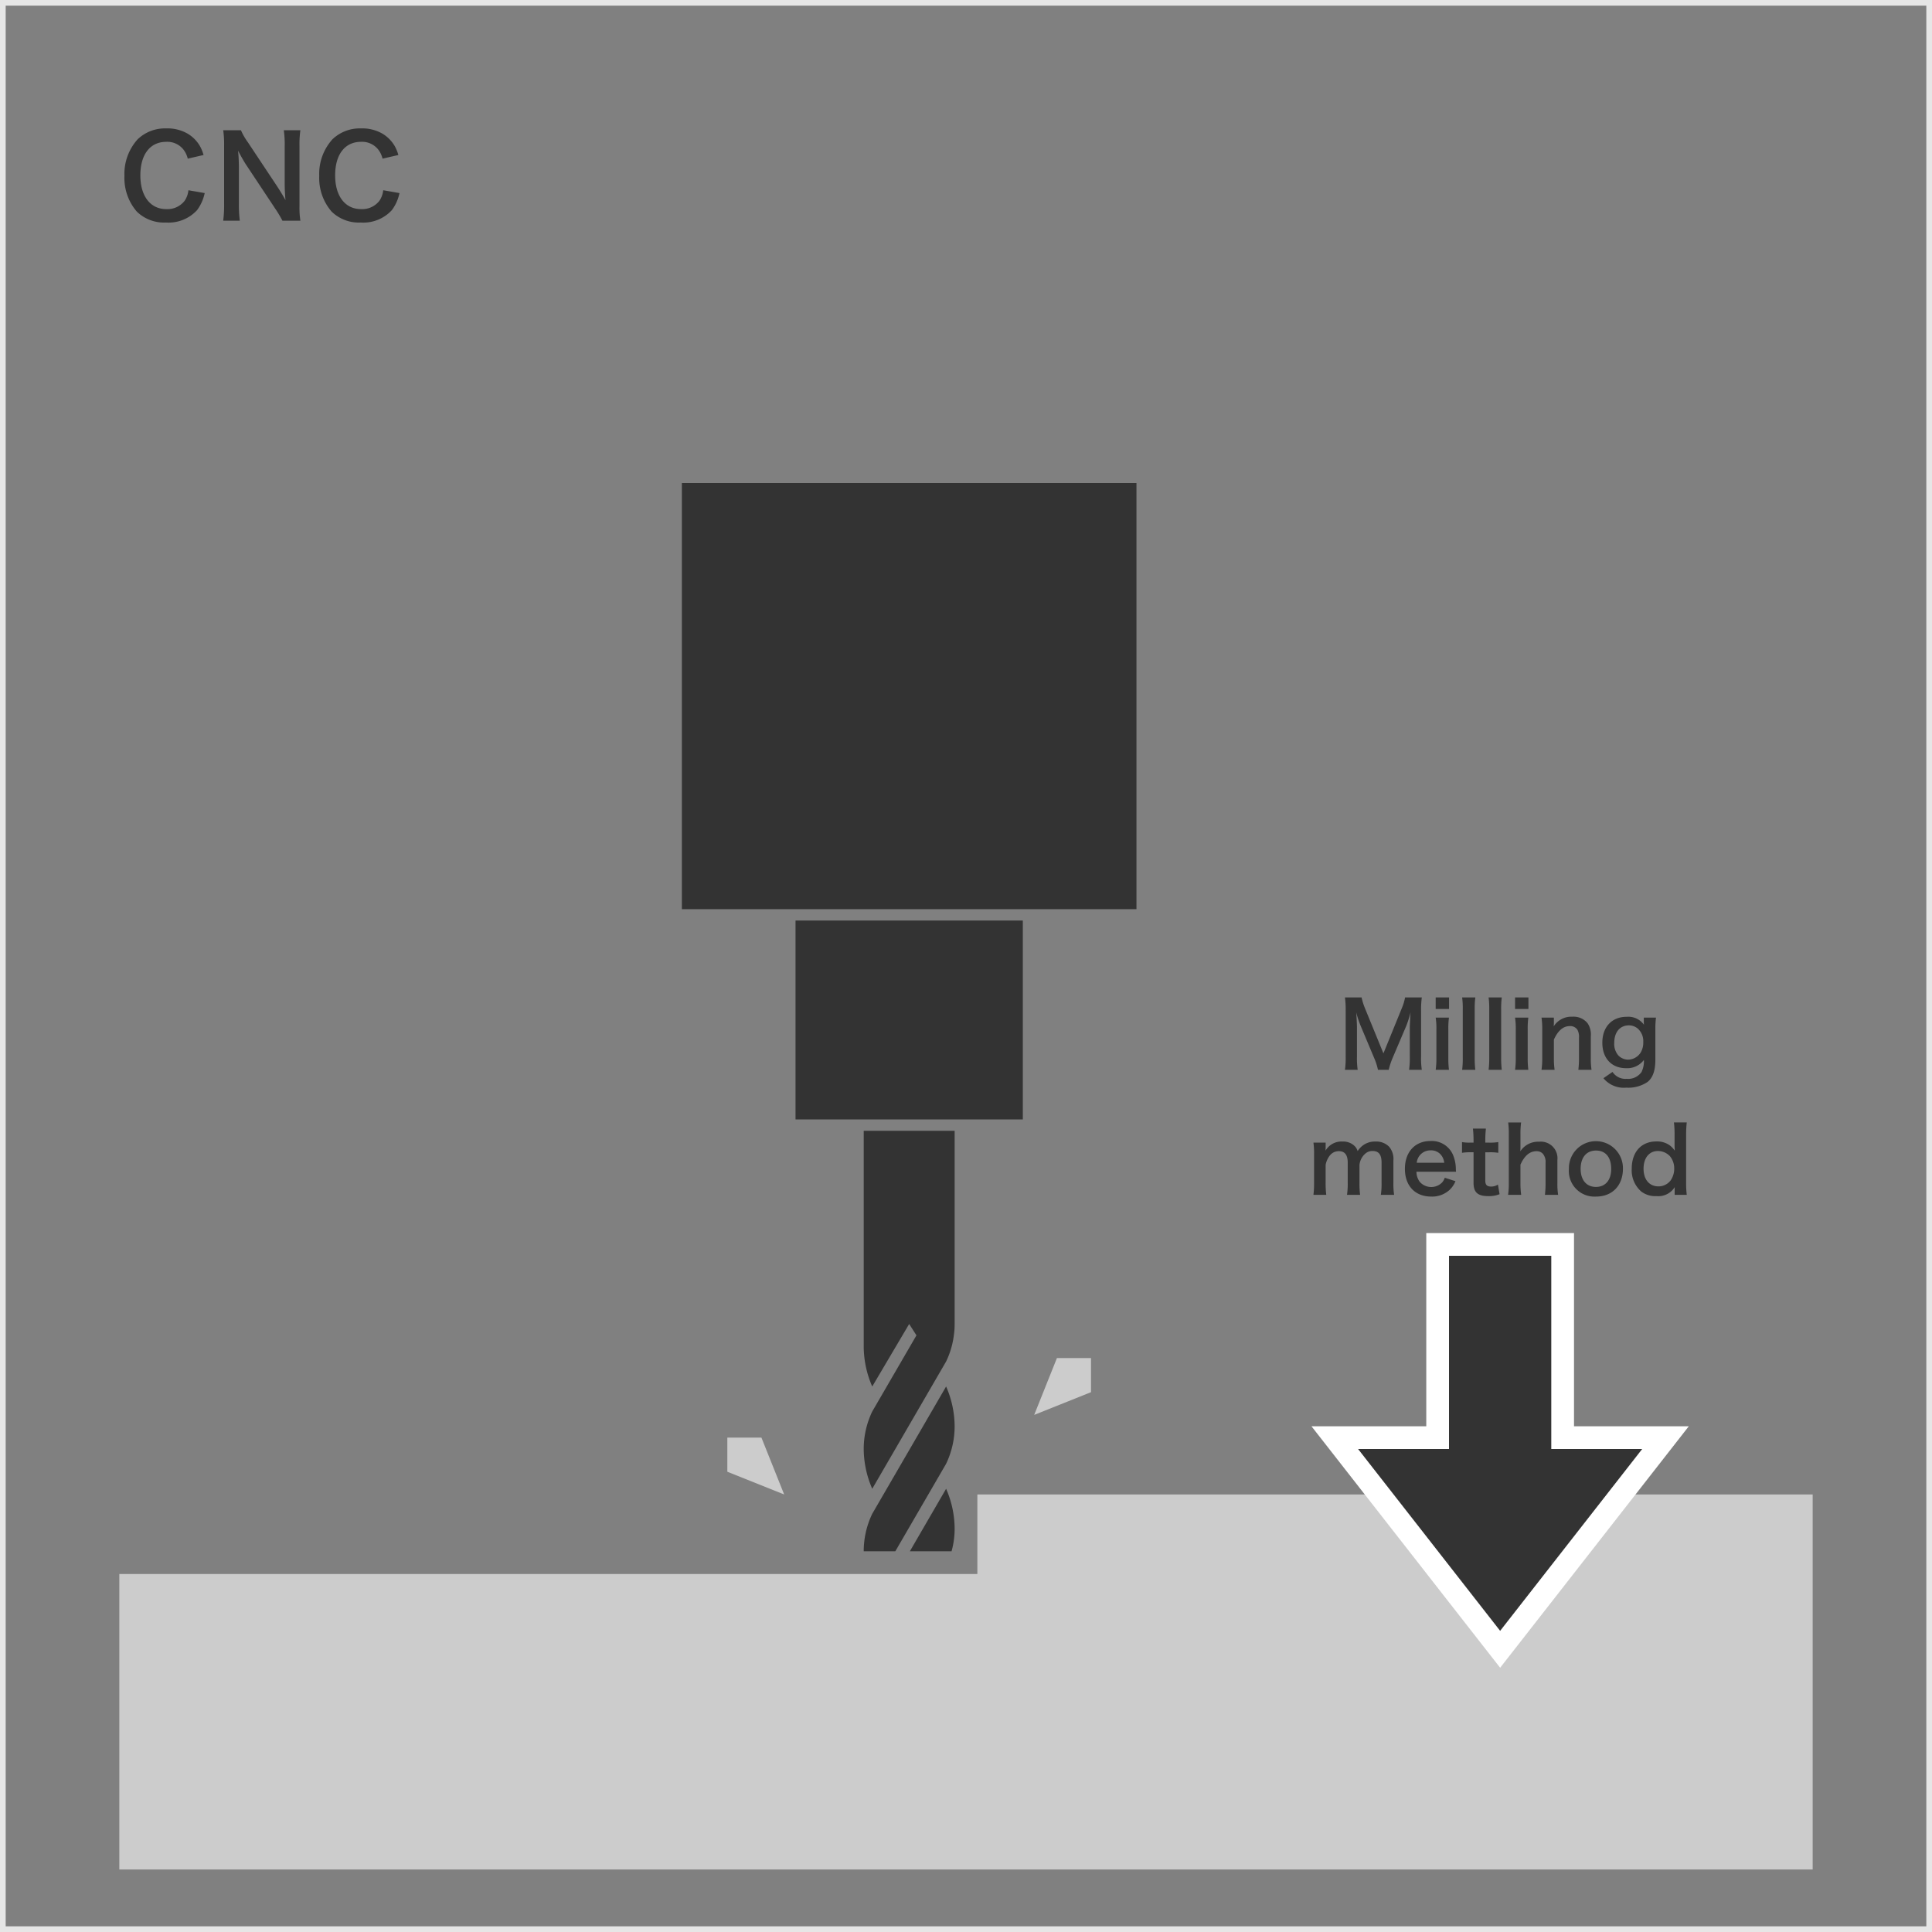 <svg id="レイヤー_1" data-name="レイヤー 1" xmlns="http://www.w3.org/2000/svg" xmlns:xlink="http://www.w3.org/1999/xlink" width="340" height="340" viewBox="0 0 340 340">
  <rect x="0" y="0" width="340" height="340" fill="#808080" stroke="none"/>
  <defs>
    <style>
      .cls-1 {
        fill: none;
      }

      .cls-2 {
        clip-path: url(#clip-path);
      }

      .cls-3 {
        fill: #333;
      }

      .cls-4 {
        fill: #fff;
      }

      .cls-5 {
        fill: #e6e6e6;
      }

      .cls-6 {
        fill: #ccc;
      }
    </style>
    <clipPath id="clip-path">
      <rect class="cls-1" y="-440" width="360" height="360"/>
    </clipPath>
  </defs>
  <g class="cls-2">
    <g>
      <rect class="cls-3" x="138" y="42" width="114" height="6"/>
      <g>
        <path class="cls-3" d="M579.75,42.25V38A5.756,5.756,0,0,0,574,32.25H258A5.756,5.756,0,0,0,252.25,38v4.25H137.75V-17.854L161.896-42.25H189.897l16.099-16H626.005l16.099,16h28.001L694.25-17.854V42.25Z"/>
        <path class="cls-4" d="M625.901-58,642-42h28l24,24.249V42H580V38a6,6,0,0,0-6-6H258a6,6,0,0,0-6,6v4H138V-17.751L162-42h28l16.099-16H625.901m.206-.5H205.892l-.146.146L189.794-42.5h-28.002l-.147.148-24,24.249-.145.146V42.5h115V38a5.506,5.506,0,0,1,5.5-5.5H574a5.506,5.506,0,0,1,5.5,5.5v4.5h115V-17.957l-.145-.146-24-24.249L670.209-42.5H642.206L626.254-58.354,626.108-58.5Z"/>
      </g>
    </g>
  </g>
  <path class="cls-5" d="M339,1V339H1V1H339m1-1H0V340H340V0Z"/>
  <g>
    <g>
      <path class="cls-3" d="M153.5,266.4A15.24,15.24,0,0,0,152,273h5.56l8.94-15.4A15.24,15.24,0,0,0,168,251a17.677,17.677,0,0,0-1.5-7Z"/>
      <path class="cls-3" d="M160.12,273h7.34a14.847,14.847,0,0,0,.54-4,17.677,17.677,0,0,0-1.5-7Z"/>
      <path class="cls-3" d="M152,199v38a17.677,17.677,0,0,0,1.5,7l6.5-11,1.28,2-7.78,13.4A15.24,15.24,0,0,0,152,255a17.677,17.677,0,0,0,1.5,7l13-22.4A14.824,14.824,0,0,0,167.86,235a13.261,13.261,0,0,0,.14-2V199Z"/>
    </g>
    <rect class="cls-3" x="140" y="162" width="40" height="35"/>
    <rect class="cls-3" x="120" y="85" width="80" height="75"/>
  </g>
  <g>
    <polygon class="cls-6" points="172 263 172 277 21 277 21 329 319 329 319 263 172 263"/>
    <polygon class="cls-6" points="138 263 128 259 128 253 134 253 138 263"/>
    <polygon class="cls-6" points="182 249 192 245 192 239 186 239 182 249"/>
  </g>
  <g>
    <path class="cls-3" d="M36.023,33.979a7.635,7.635,0,0,1-1.341,3.001,6.81,6.81,0,0,1-5.461,2.181,6.877,6.877,0,0,1-5.141-1.921A9.032,9.032,0,0,1,21.9,30.959a9.057,9.057,0,0,1,2.34-6.461,6.952,6.952,0,0,1,5.002-1.901,7.071,7.071,0,0,1,3.841.961,6.137,6.137,0,0,1,2.12,2.181,7.095,7.095,0,0,1,.62,1.54l-2.78.64a4.177,4.177,0,0,0-.86-1.72,3.623,3.623,0,0,0-2.921-1.24c-2.841,0-4.561,2.22-4.561,5.901,0,3.66,1.76,5.94,4.561,5.94a3.823,3.823,0,0,0,3.241-1.479,4.087,4.087,0,0,0,.659-1.841Z"/>
    <path class="cls-3" d="M49.703,38.841a19.821,19.821,0,0,0-1.28-2.141L43.261,28.919c-.38-.601-.881-1.461-1.36-2.401.02.28.02.28.08,1.021.02.38.06,1.28.06,1.74v6.562a22.211,22.211,0,0,0,.16,3.001H39.28a21.549,21.549,0,0,0,.16-3.021V25.498a16.662,16.662,0,0,0-.16-2.581h3.121a10.978,10.978,0,0,0,1.22,2.121l5.062,7.621c.48.721,1.12,1.761,1.561,2.561-.08-.78-.141-1.98-.141-2.82V25.678a17.624,17.624,0,0,0-.159-2.761h2.92a17.489,17.489,0,0,0-.16,2.761v10.582a15.091,15.091,0,0,0,.16,2.581Z"/>
    <path class="cls-3" d="M70.303,33.979a7.635,7.635,0,0,1-1.341,3.001,6.81,6.81,0,0,1-5.461,2.181,6.877,6.877,0,0,1-5.141-1.921A9.032,9.032,0,0,1,56.18,30.959,9.057,9.057,0,0,1,58.52,24.498a6.952,6.952,0,0,1,5.002-1.901,7.071,7.071,0,0,1,3.841.961,6.137,6.137,0,0,1,2.12,2.181,7.095,7.095,0,0,1,.62,1.54l-2.78.64a4.177,4.177,0,0,0-.86-1.72A3.623,3.623,0,0,0,63.541,24.958c-2.841,0-4.561,2.22-4.561,5.901,0,3.66,1.76,5.94,4.561,5.94a3.823,3.823,0,0,0,3.241-1.479,4.098,4.098,0,0,0,.66-1.841Z"/>
  </g>
  <g>
    <path class="cls-3" d="M242.5,188.272a10.905,10.905,0,0,0-.705-2.161l-2.305-5.49a17.878,17.878,0,0,1-.816-2.449c.064.849.128,2.161.128,2.514v5.25a14.673,14.673,0,0,0,.128,2.337H236.689a15.06,15.06,0,0,0,.128-2.337v-8.035a15.923,15.923,0,0,0-.128-2.369h2.929a11.077,11.077,0,0,0,.593,1.904l3.249,7.939,3.233-7.939a8.866,8.866,0,0,0,.576-1.904h2.945a16.483,16.483,0,0,0-.128,2.369v8.035a13.818,13.818,0,0,0,.128,2.337h-2.241a14.925,14.925,0,0,0,.128-2.337v-5.314c.064-1.393.112-2.209.128-2.449a19.425,19.425,0,0,1-.736,2.337l-2.4,5.635a12.961,12.961,0,0,0-.704,2.129Z"/>
    <path class="cls-3" d="M255.01,175.531v2.032h-2.354v-2.032Zm-.017,3.553a14.415,14.415,0,0,0-.111,2.098v4.994a16.091,16.091,0,0,0,.111,2.097h-2.337a14.306,14.306,0,0,0,.128-2.081V181.165a13.088,13.088,0,0,0-.128-2.081Z"/>
    <path class="cls-3" d="M259.633,175.531a14.806,14.806,0,0,0-.112,2.097v8.563a16.484,16.484,0,0,0,.112,2.081H257.312a15.489,15.489,0,0,0,.112-2.081V177.612a14.42,14.42,0,0,0-.112-2.081Z"/>
    <path class="cls-3" d="M264.29,175.531a14.806,14.806,0,0,0-.112,2.097v8.563a16.484,16.484,0,0,0,.112,2.081h-2.321a15.489,15.489,0,0,0,.112-2.081V177.612a14.42,14.42,0,0,0-.112-2.081Z"/>
    <path class="cls-3" d="M268.978,175.531v2.032h-2.354v-2.032Zm-.017,3.553a14.415,14.415,0,0,0-.111,2.098v4.994a16.091,16.091,0,0,0,.111,2.097h-2.337a14.306,14.306,0,0,0,.128-2.081V181.165a13.088,13.088,0,0,0-.128-2.081Z"/>
    <path class="cls-3" d="M271.28,188.272a13.215,13.215,0,0,0,.128-2.081V181.165a13.089,13.089,0,0,0-.128-2.081h2.177v.849a6.41,6.41,0,0,1-.031.688,3.656,3.656,0,0,1,3.265-1.696,3.163,3.163,0,0,1,2.722,1.184,3.563,3.563,0,0,1,.544,2.241v3.842a12.698,12.698,0,0,0,.128,2.081h-2.321a17.006,17.006,0,0,0,.112-2.081V182.638a2.635,2.635,0,0,0-.271-1.408,1.507,1.507,0,0,0-1.345-.656c-1.152,0-2.097.8-2.802,2.385v3.233a14.296,14.296,0,0,0,.128,2.081Z"/>
    <path class="cls-3" d="M283.777,188.641a2.71,2.71,0,0,0,2.48,1.216,2.877,2.877,0,0,0,2.625-1.2,4.348,4.348,0,0,0,.416-2.129,3.64,3.64,0,0,1-3.137,1.457c-2.545,0-4.178-1.745-4.178-4.482,0-2.769,1.681-4.562,4.273-4.562a3.376,3.376,0,0,1,3.058,1.408,3.814,3.814,0,0,1-.032-.528V179.084h2.145a14.877,14.877,0,0,0-.111,2.001v5.362c0,1.921-.417,3.153-1.345,3.938a6.044,6.044,0,0,1-3.777,1.024,4.643,4.643,0,0,1-4.018-1.664Zm1.04-2.882a2.453,2.453,0,0,0,1.696.721,2.68,2.68,0,0,0,2.226-1.265,3.392,3.392,0,0,0,.448-1.824,2.95,2.95,0,0,0-.961-2.369,2.419,2.419,0,0,0-1.553-.576c-1.601,0-2.593,1.2-2.593,3.104A3.085,3.085,0,0,0,284.817,185.759Z"/>
    <path class="cls-3" d="M231.144,210.272a16.144,16.144,0,0,0,.112-2.081V203.165a13.998,13.998,0,0,0-.112-2.081h2.146v.816c0,.097,0,.337-.017.593a3.228,3.228,0,0,1,2.978-1.601,2.873,2.873,0,0,1,2.064.72,2.084,2.084,0,0,1,.608.961,3.697,3.697,0,0,1,1.345-1.265,3.537,3.537,0,0,1,1.793-.416,3.159,3.159,0,0,1,2.4.912,3.314,3.314,0,0,1,.753,2.433v3.954a12.956,12.956,0,0,0,.128,2.081h-2.337a12.691,12.691,0,0,0,.128-2.081v-3.586c0-1.408-.496-2.049-1.568-2.049a1.856,1.856,0,0,0-1.313.48,3.032,3.032,0,0,0-1.008,1.985v3.169a15.654,15.654,0,0,0,.112,2.081h-2.306a12.963,12.963,0,0,0,.128-2.081v-3.586c0-1.344-.512-2.017-1.552-2.017a1.985,1.985,0,0,0-1.649.832,3.623,3.623,0,0,0-.688,1.602v3.169a16.662,16.662,0,0,0,.111,2.081Z"/>
    <path class="cls-3" d="M249.273,206.206a2.974,2.974,0,0,0,.593,1.793,2.694,2.694,0,0,0,3.922.097,2.343,2.343,0,0,0,.464-.833l1.889.608a4.495,4.495,0,0,1-.977,1.473,4.543,4.543,0,0,1-3.297,1.232c-2.833,0-4.626-1.889-4.626-4.882,0-2.961,1.776-4.898,4.514-4.898a4.065,4.065,0,0,1,3.985,2.529,6.587,6.587,0,0,1,.465,2.434c0,.031,0,.079.031.447Zm4.883-1.584a2.516,2.516,0,0,0-.705-1.537,2.282,2.282,0,0,0-1.729-.64,2.403,2.403,0,0,0-2.4,2.177Z"/>
    <path class="cls-3" d="M261.497,198.619a17.864,17.864,0,0,0-.111,1.969v.496h.672a9.19,9.19,0,0,0,1.616-.096V202.877a8.823,8.823,0,0,0-1.568-.096h-.72v4.962c0,.784.288,1.072,1.056,1.072a2.123,2.123,0,0,0,1.169-.352l.288,1.696a5.015,5.015,0,0,1-2.001.336c-1.841,0-2.577-.656-2.577-2.337v-5.378h-.608a8.069,8.069,0,0,0-1.424.096v-1.889a7.345,7.345,0,0,0,1.44.096h.592v-.496a18.32,18.32,0,0,0-.112-1.969Z"/>
    <path class="cls-3" d="M267.688,197.531a15.365,15.365,0,0,0-.112,2.112v2.289a6.731,6.731,0,0,1-.031.688,3.734,3.734,0,0,1,3.312-1.696,2.929,2.929,0,0,1,3.218,3.232v4.034a12.698,12.698,0,0,0,.128,2.081h-2.321a17.006,17.006,0,0,0,.112-2.081V204.638a2.256,2.256,0,0,0-.464-1.584,1.485,1.485,0,0,0-1.105-.465c-1.2,0-2.129.769-2.85,2.369v3.233a14.296,14.296,0,0,0,.128,2.081h-2.305a13.088,13.088,0,0,0,.128-2.081v-8.563a14.974,14.974,0,0,0-.111-2.097Z"/>
    <path class="cls-3" d="M276.103,205.694a4.755,4.755,0,1,1,9.508-.032c0,2.961-1.873,4.914-4.722,4.914A4.506,4.506,0,0,1,276.103,205.694Zm2.064,0c0,1.969,1.024,3.186,2.689,3.186,1.664,0,2.688-1.201,2.688-3.153,0-2.065-.976-3.25-2.673-3.25C279.192,202.477,278.167,203.693,278.167,205.694Z"/>
    <path class="cls-3" d="M294.713,209.488c0-.192,0-.368.016-.577a3.416,3.416,0,0,1-3.233,1.585,4.068,4.068,0,0,1-2.673-.816,4.955,4.955,0,0,1-1.665-4.018c0-2.929,1.681-4.786,4.322-4.786a3.799,3.799,0,0,1,2.433.736,4.112,4.112,0,0,1,.816.881c0-.192,0-.192-.016-.513-.017-.111-.017-.416-.017-.688v-1.602a16.289,16.289,0,0,0-.112-2.16h2.258a18.65,18.65,0,0,0-.112,2.145v8.436a16.802,16.802,0,0,0,.112,2.161h-2.129Zm-2.85-.705a2.674,2.674,0,0,0,2.145-1.056,3.62,3.62,0,0,0,.625-2.146,3.327,3.327,0,0,0-.769-2.129,2.931,2.931,0,0,0-2.081-.896c-1.553,0-2.545,1.217-2.545,3.122C289.239,207.583,290.263,208.783,291.864,208.783Z"/>
  </g>
  <g>
    <polygon class="cls-3" points="234.899 253 253 253 253 219 275 219 275 253 293.101 253 264 290.249 234.899 253"/>
    <path class="cls-4" d="M273,221v34h16l-25,32-25-32h16V221h18m4-4H251v34H230.799l5.049,6.462,25,32L264,293.497l3.152-4.035,25-32L297.201,251H277V217Z"/>
  </g>
</svg>
